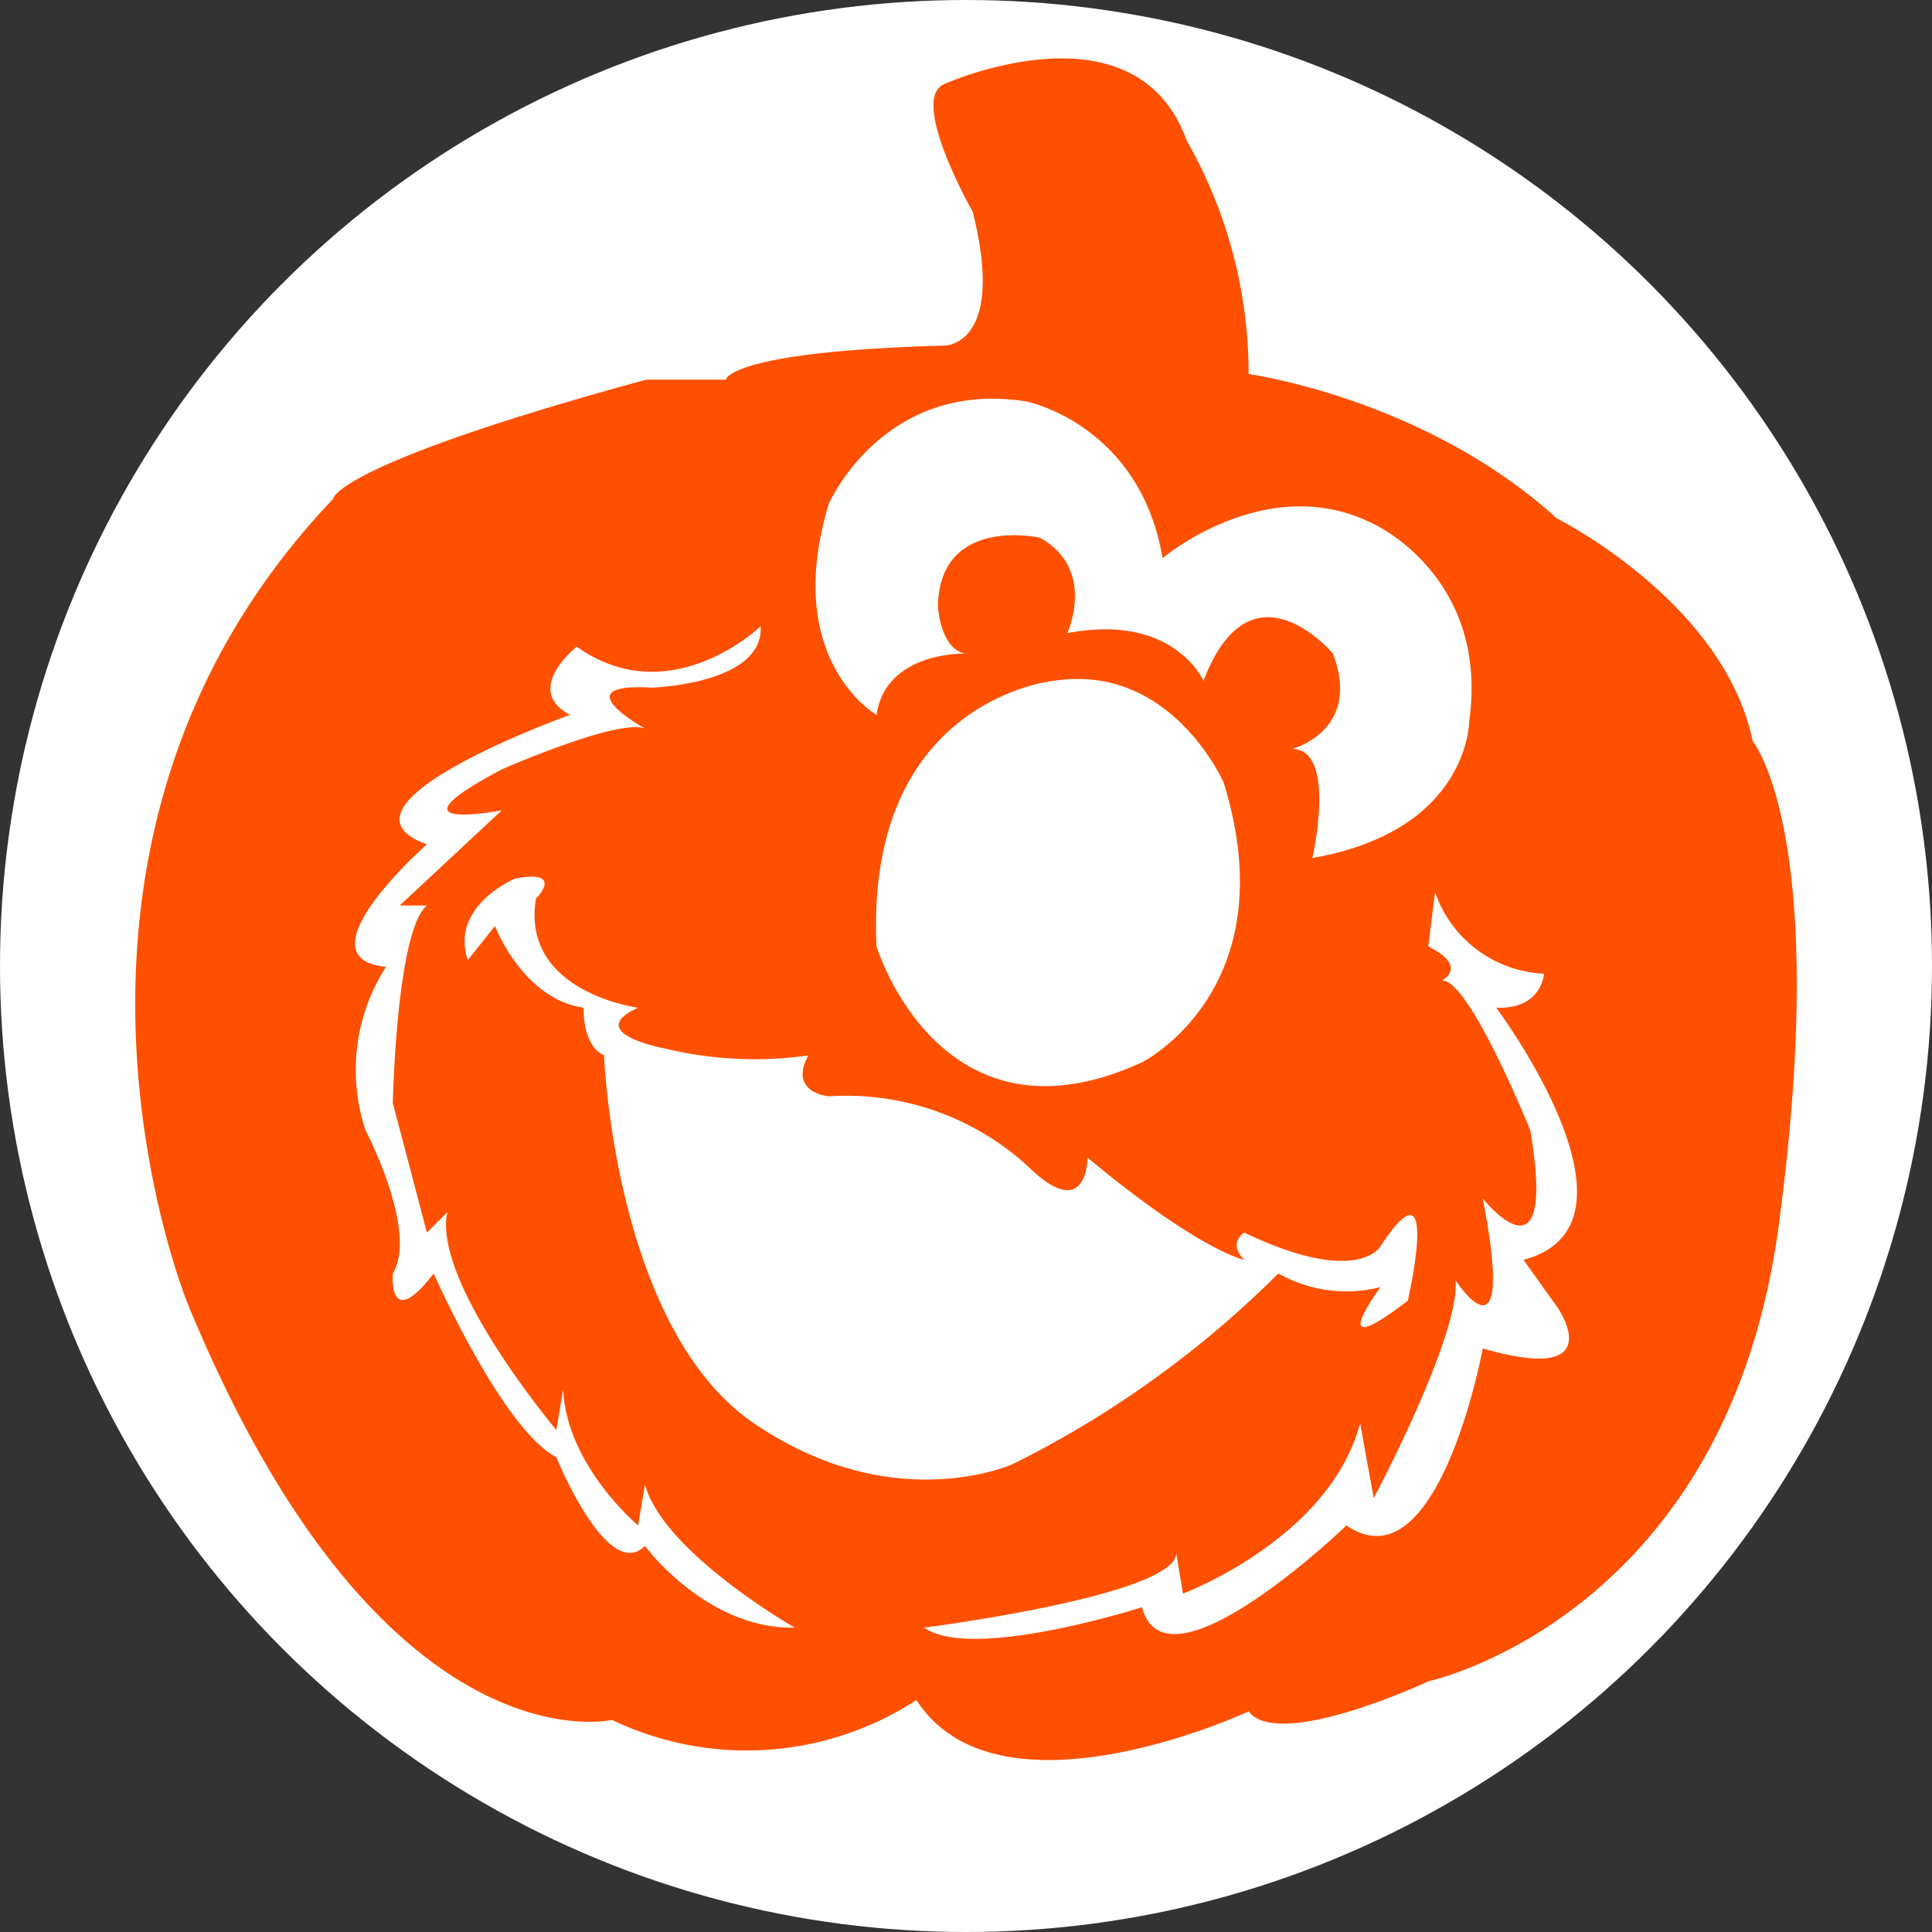 <svg id="Layer_1" data-name="Layer 1" xmlns="http://www.w3.org/2000/svg" viewBox="0 0 136.1 136.1">
  <rect x="0" y="0" width="136.1" height="136.1" fill="#333333" stroke="none"/>
  <defs>
    <style>
      .cls-1, .cls-3 {
        fill: #fff;
      }

      .cls-2 {
        fill: #ff5000;
      }

      .cls-3 {
        fill-rule: evenodd;
      }
    </style>
  </defs>
  <title>PP_Button_Elmo_Head</title>
  <g>
    <circle class="cls-1" cx="68.05" cy="68.05" r="68.05"/>
    <path class="cls-2" d="M70.347,26.795s4.322,0,1.96-9.421c0,0-4.566-8.018-1.96-9.02,0,0,13.43-6.013,17.038,4.009A33.132,33.132,0,0,1,91.742,28.8s12.41,1.707,21.715,10.174c0,0,11.766,5.862,13.793,15.683,0,0,5.535,6.615,1.827,34.176s-24.655,32.052-24.655,32.052-10.527,4.93-12.68,2.124c0,0-17.587,8.218-23.4-.8a21.936,21.936,0,0,1-21.448,1.4s-16.236,3.808-29.867-29.265c0,0-13.229-32.115,10.223-56.748,0,0,0-2.384,22.049-8.4h5.613S55.113,27.2,70.347,26.795Z" transform="translate(-3.783 -2.45)"/>
  </g>
  <path class="cls-3" d="M78.006,50.41s-13.28,1.28-12.48,18.71c0,0,4.48,14.72,18.71,8.16,0,0,10.24-5.12,5.76-19.67C90,57.61,86.316,49.13,78.006,50.41Z" transform="translate(-3.783 -2.45)"/>
  <path class="cls-3" d="M96.236,62.89S98,55.21,94.8,55.21c0,0,4.96-1.28,2.88-6.72,0,0-5.76-6.88-9.12,1.92,0,0-2.08-4.8-9.59-3.36,0,0,2.07-4.48-1.92-6.72,0,0-7.04-1.6-7.2,4.8,0,0,.16,3.04,1.92,3.36,0,0-5.6-.16-6.24,4.32,0,0-6.72-3.84-3.36-14.88,0,0,3.84-8.8,13.92-7.2,0,0,7.99,1.6,9.59,11.04,0,0,7.36-6.24,14.88-2.4,0,0,8.15,3.68,6.72,13.92C107.276,53.29,107.276,60.97,96.236,62.89Z" transform="translate(-3.783 -2.45)"/>
  <path class="cls-3" d="M41.536,65.76s2.08-2.07-1.44-1.43c0,0-4.64,1.91-3.36,5.75l1.92-2.4s1.92,5.12,6.24,5.76c0,0-.12,2.64,1.44,3.36,0,0,.72,19.2,10.55,25.91s18.24,2.88,18.24,2.88a71.468,71.468,0,0,0,18.71-13.43,9.754,9.754,0,0,0,7.2.96s-4.2,5.64,1.92.96c0,0,2.4-10.44-1.92-3.84,0,0-1.56,2.88-9.6-.96,0,0-1.2.72,0,1.92,0,0-3.12-.6-11.04-7.2,0,0,0,4.44-3.83.96a18.939,18.939,0,0,0-14.4-5.28s-2.88-.24-1.44-2.88a26.943,26.943,0,0,1-10.07-.48s-5.88-1.08-1.92-2.88C48.736,73.44,40.456,72.36,41.536,65.76Z" transform="translate(-3.783 -2.45)"/>
  <path class="cls-3" d="M104.876,65.29a8.5,8.5,0,0,0,7.67,5.75s-0.12,2.52-3.36,2.4c0,0,11.4,15.24,1.92,17.76l2.4,3.36s3.84,5.52-5.27,2.88c0,0-3.12,16.91-9.6,12.47,0,0-12.72,12.24-14.4,5.76,0,0-11.99,3.84-15.35,1.44,0,0,17.87-2.28,17.75-5.28l0.48,2.88s10.32-3.84,12.48-12l0.96,5.28s6.12-11.51,5.76-15.35c0,0,4.31,6.6,1.92-5.76,0,0,5.27,6.6,3.35-4.8,0,0-4.31-10.68-6.23-10.56,0,0,1.92-.96-0.96-2.4Z" transform="translate(-3.783 -2.45)"/>
  <path class="cls-3" d="M57.366,46.57s-6.35,6.12-12.95,1.44c0,0-3.84,3-.48,4.8,0,0-17.76,6.36-10.08,9.12,0,0-9.12,8.03-2.88,8.63a13.434,13.434,0,0,0-1.44,11.52s3.72,7.08,1.92,10.08c0,0-.36,4.2,2.88,0,0,0,4.8,10.91,8.64,12.95,0,0,3.6,8.88,6.24,6.24,0,0,4.31,5.88,10.55,5.76,0,0-9.23-5.28-10.55-10.08l-0.48,2.88s-5.04-4.2-5.28-9.59l-0.48,2.87s-8.76-10.43-7.68-15.35l-1.44,1.44-2.4-9.12s0.24-12.12,2.4-13.92h-1.92l7.2-6.71s-8.64,1.68,0-2.88c0,0,8.16-3.6,10.08-2.88,0,0-5.88-3.24.48-2.88C49.7,50.89,57.606,50.65,57.366,46.57Z" transform="translate(-3.783 -2.45)"/>
</svg>
